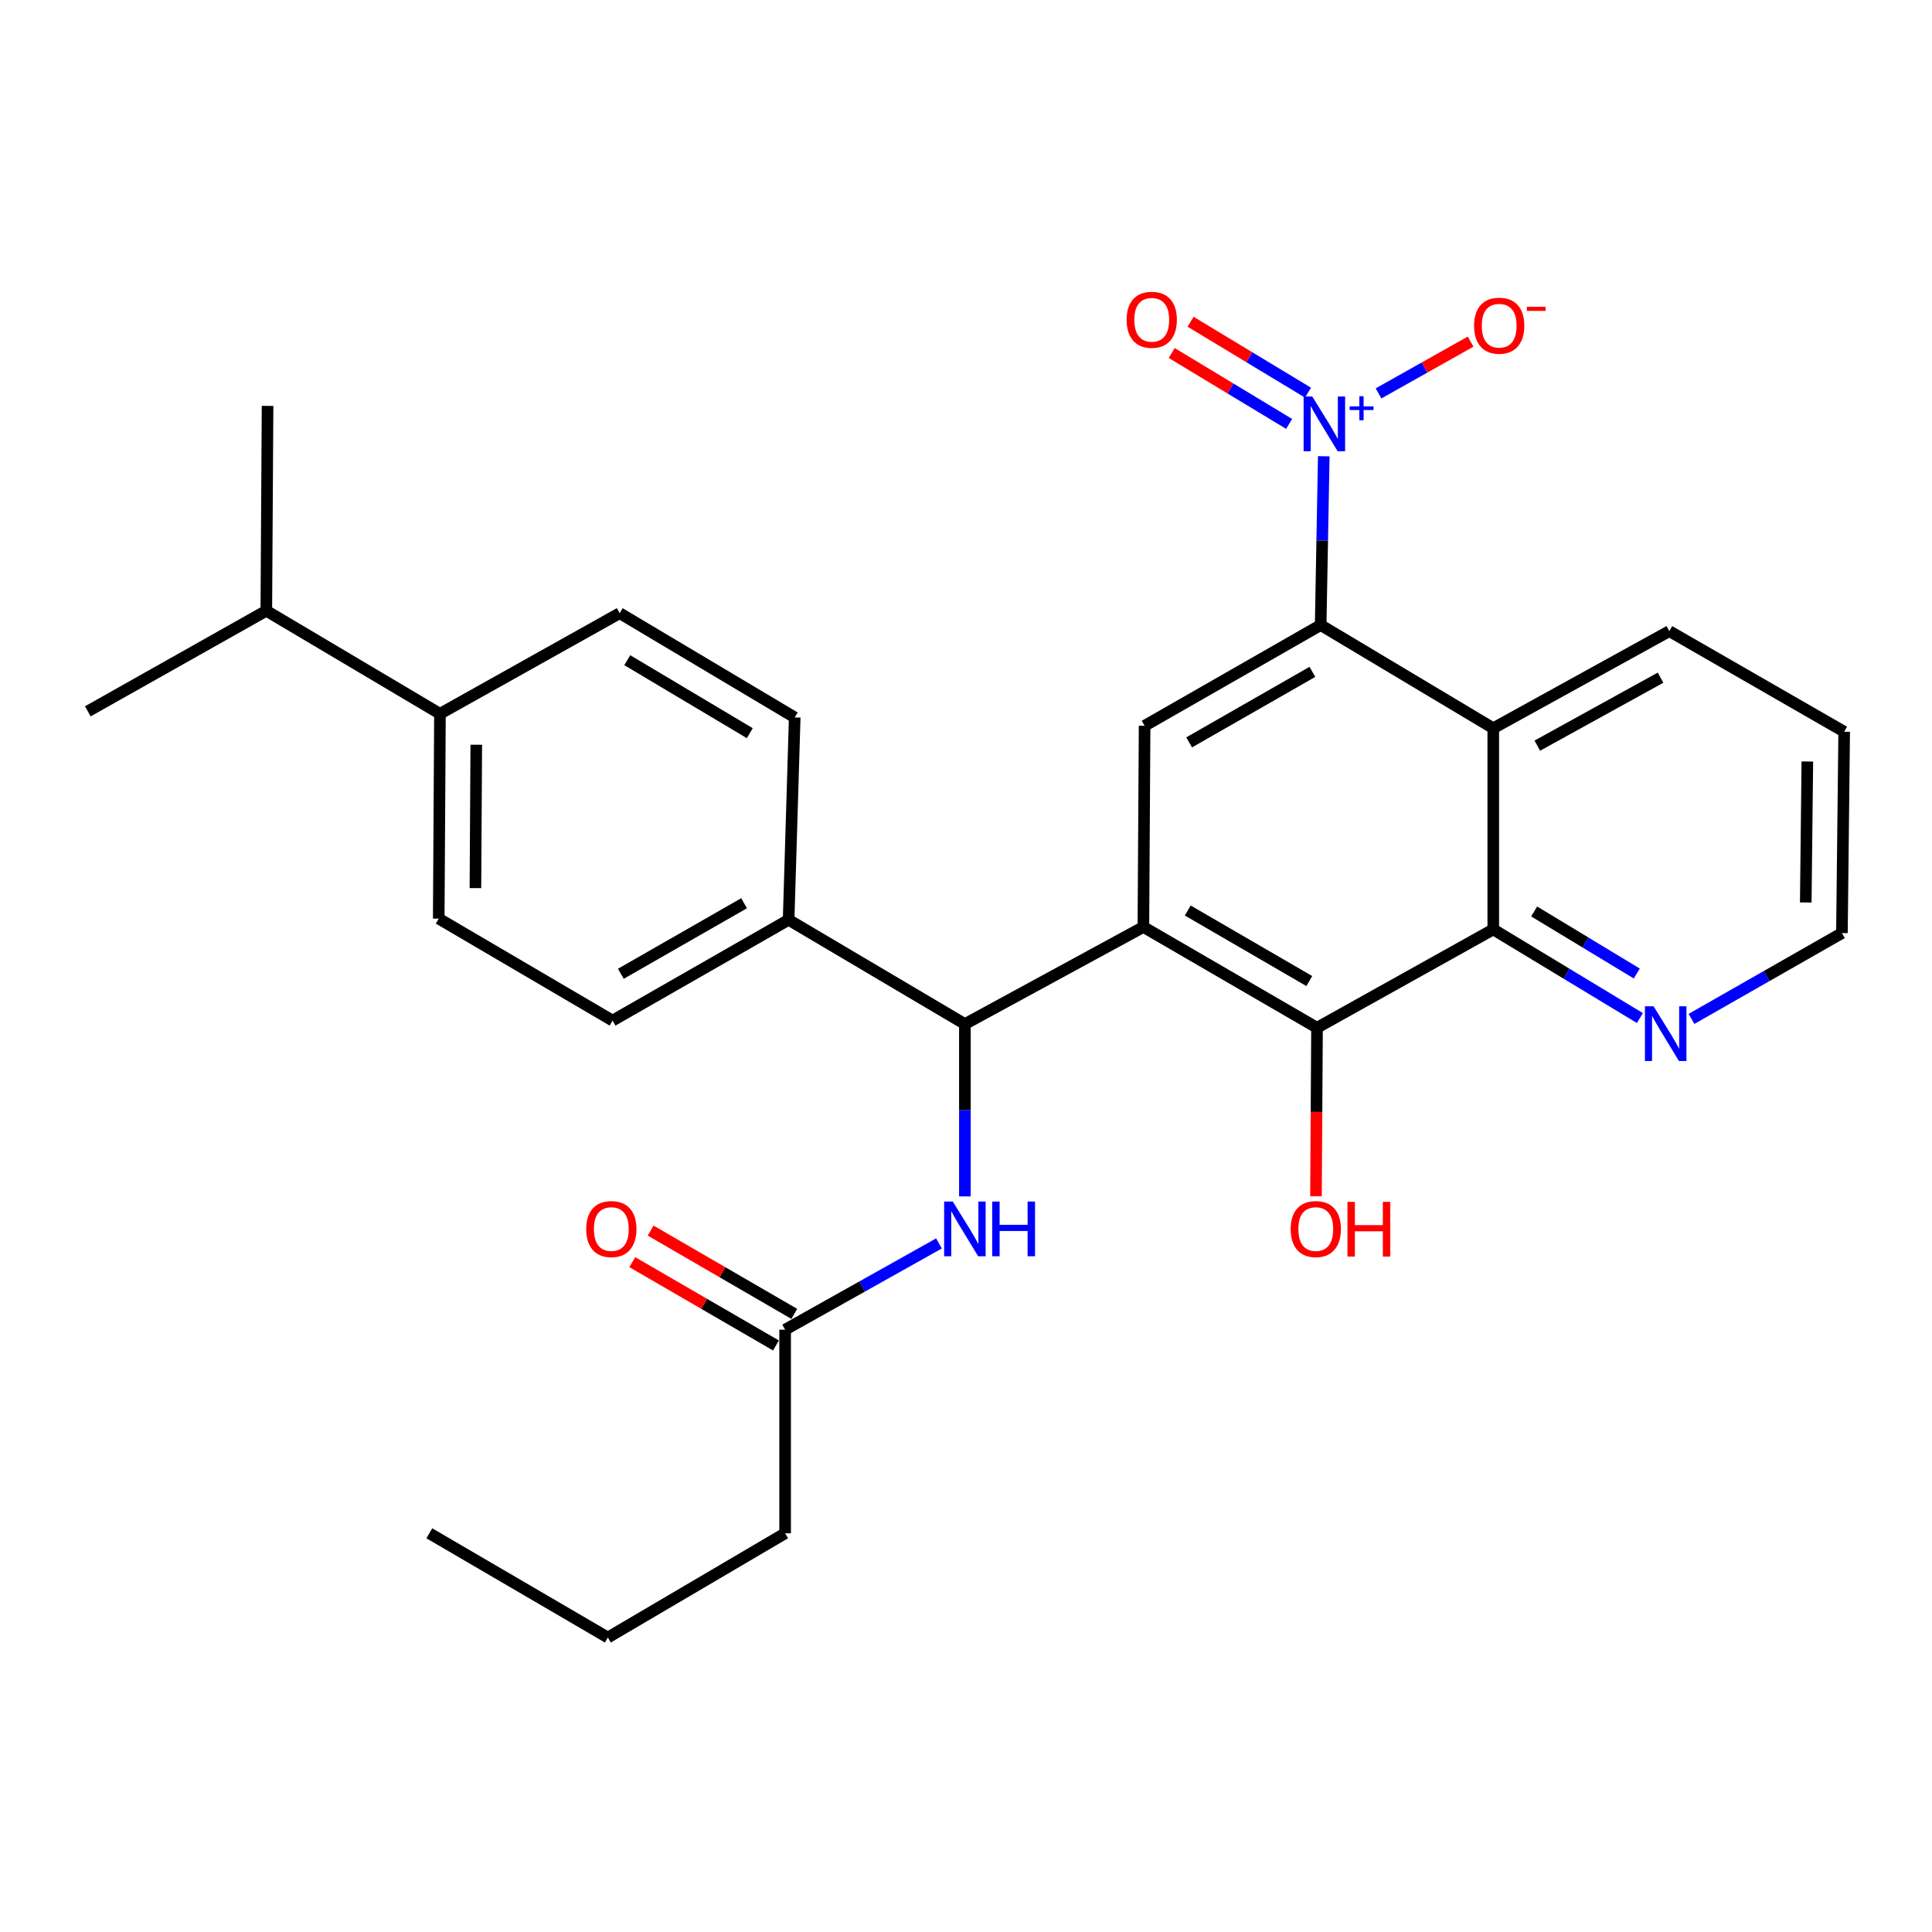 <?xml version='1.0' encoding='iso-8859-1'?>
<svg version='1.1' baseProfile='full'
              xmlns='http://www.w3.org/2000/svg'
                      xmlns:rdkit='http://www.rdkit.org/xml'
                      xmlns:xlink='http://www.w3.org/1999/xlink'
                  xml:space='preserve'
width='1000px' height='1000px' viewBox='0 0 1000 1000'>
<!-- END OF HEADER -->
<rect style='opacity:1.0;fill:#FFFFFF;stroke:none' width='1000' height='1000' x='0' y='0'> </rect>
<path class='bond-2' d='M 591.814,479.8 L 681.686,531.959' style='fill:none;fill-rule:evenodd;stroke:#000000;stroke-width:6px;stroke-linecap:butt;stroke-linejoin:miter;stroke-opacity:1' />
<path class='bond-2' d='M 614.781,471.278 L 677.691,507.79' style='fill:none;fill-rule:evenodd;stroke:#000000;stroke-width:6px;stroke-linecap:butt;stroke-linejoin:miter;stroke-opacity:1' />
<path class='bond-5' d='M 591.814,479.8 L 499.423,530.058' style='fill:none;fill-rule:evenodd;stroke:#000000;stroke-width:6px;stroke-linecap:butt;stroke-linejoin:miter;stroke-opacity:1' />
<path class='bond-6' d='M 591.814,479.8 L 592.444,375.67' style='fill:none;fill-rule:evenodd;stroke:#000000;stroke-width:6px;stroke-linecap:butt;stroke-linejoin:miter;stroke-opacity:1' />
<path class='bond-0' d='M 685.179,236.156 L 684.377,279.844' style='fill:none;fill-rule:evenodd;stroke:#0000FF;stroke-width:6px;stroke-linecap:butt;stroke-linejoin:miter;stroke-opacity:1' />
<path class='bond-0' d='M 684.377,279.844 L 683.576,323.532' style='fill:none;fill-rule:evenodd;stroke:#000000;stroke-width:6px;stroke-linecap:butt;stroke-linejoin:miter;stroke-opacity:1' />
<path class='bond-9' d='M 713.527,203.623 L 737.357,190.222' style='fill:none;fill-rule:evenodd;stroke:#0000FF;stroke-width:6px;stroke-linecap:butt;stroke-linejoin:miter;stroke-opacity:1' />
<path class='bond-9' d='M 737.357,190.222 L 761.187,176.821' style='fill:none;fill-rule:evenodd;stroke:#FF0000;stroke-width:6px;stroke-linecap:butt;stroke-linejoin:miter;stroke-opacity:1' />
<path class='bond-12' d='M 677.022,203.242 L 646.633,184.891' style='fill:none;fill-rule:evenodd;stroke:#0000FF;stroke-width:6px;stroke-linecap:butt;stroke-linejoin:miter;stroke-opacity:1' />
<path class='bond-12' d='M 646.633,184.891 L 616.244,166.539' style='fill:none;fill-rule:evenodd;stroke:#FF0000;stroke-width:6px;stroke-linecap:butt;stroke-linejoin:miter;stroke-opacity:1' />
<path class='bond-12' d='M 667.253,219.419 L 636.864,201.068' style='fill:none;fill-rule:evenodd;stroke:#0000FF;stroke-width:6px;stroke-linecap:butt;stroke-linejoin:miter;stroke-opacity:1' />
<path class='bond-12' d='M 636.864,201.068 L 606.475,182.717' style='fill:none;fill-rule:evenodd;stroke:#FF0000;stroke-width:6px;stroke-linecap:butt;stroke-linejoin:miter;stroke-opacity:1' />
<path class='bond-1' d='M 683.576,323.532 L 592.444,375.67' style='fill:none;fill-rule:evenodd;stroke:#000000;stroke-width:6px;stroke-linecap:butt;stroke-linejoin:miter;stroke-opacity:1' />
<path class='bond-1' d='M 679.291,347.756 L 615.499,384.253' style='fill:none;fill-rule:evenodd;stroke:#000000;stroke-width:6px;stroke-linecap:butt;stroke-linejoin:miter;stroke-opacity:1' />
<path class='bond-3' d='M 683.576,323.532 L 772.912,376.94' style='fill:none;fill-rule:evenodd;stroke:#000000;stroke-width:6px;stroke-linecap:butt;stroke-linejoin:miter;stroke-opacity:1' />
<path class='bond-4' d='M 681.686,531.959 L 772.912,481.059' style='fill:none;fill-rule:evenodd;stroke:#000000;stroke-width:6px;stroke-linecap:butt;stroke-linejoin:miter;stroke-opacity:1' />
<path class='bond-19' d='M 681.686,531.959 L 681.418,575.557' style='fill:none;fill-rule:evenodd;stroke:#000000;stroke-width:6px;stroke-linecap:butt;stroke-linejoin:miter;stroke-opacity:1' />
<path class='bond-19' d='M 681.418,575.557 L 681.15,619.155' style='fill:none;fill-rule:evenodd;stroke:#FF0000;stroke-width:6px;stroke-linecap:butt;stroke-linejoin:miter;stroke-opacity:1' />
<path class='bond-21' d='M 772.912,376.94 L 864.044,326.671' style='fill:none;fill-rule:evenodd;stroke:#000000;stroke-width:6px;stroke-linecap:butt;stroke-linejoin:miter;stroke-opacity:1' />
<path class='bond-21' d='M 795.71,385.948 L 859.502,350.759' style='fill:none;fill-rule:evenodd;stroke:#000000;stroke-width:6px;stroke-linecap:butt;stroke-linejoin:miter;stroke-opacity:1' />
<path class='bond-29' d='M 772.912,376.94 L 772.912,481.059' style='fill:none;fill-rule:evenodd;stroke:#000000;stroke-width:6px;stroke-linecap:butt;stroke-linejoin:miter;stroke-opacity:1' />
<path class='bond-10' d='M 772.912,481.059 L 810.859,504.002' style='fill:none;fill-rule:evenodd;stroke:#000000;stroke-width:6px;stroke-linecap:butt;stroke-linejoin:miter;stroke-opacity:1' />
<path class='bond-10' d='M 810.859,504.002 L 848.807,526.944' style='fill:none;fill-rule:evenodd;stroke:#0000FF;stroke-width:6px;stroke-linecap:butt;stroke-linejoin:miter;stroke-opacity:1' />
<path class='bond-10' d='M 794.074,471.77 L 820.637,487.83' style='fill:none;fill-rule:evenodd;stroke:#000000;stroke-width:6px;stroke-linecap:butt;stroke-linejoin:miter;stroke-opacity:1' />
<path class='bond-10' d='M 820.637,487.83 L 847.2,503.889' style='fill:none;fill-rule:evenodd;stroke:#0000FF;stroke-width:6px;stroke-linecap:butt;stroke-linejoin:miter;stroke-opacity:1' />
<path class='bond-7' d='M 499.423,530.058 L 499.423,574.663' style='fill:none;fill-rule:evenodd;stroke:#000000;stroke-width:6px;stroke-linecap:butt;stroke-linejoin:miter;stroke-opacity:1' />
<path class='bond-7' d='M 499.423,574.663 L 499.423,619.267' style='fill:none;fill-rule:evenodd;stroke:#0000FF;stroke-width:6px;stroke-linecap:butt;stroke-linejoin:miter;stroke-opacity:1' />
<path class='bond-11' d='M 499.423,530.058 L 408.186,476.093' style='fill:none;fill-rule:evenodd;stroke:#000000;stroke-width:6px;stroke-linecap:butt;stroke-linejoin:miter;stroke-opacity:1' />
<path class='bond-8' d='M 486.016,643.593 L 446.198,665.915' style='fill:none;fill-rule:evenodd;stroke:#0000FF;stroke-width:6px;stroke-linecap:butt;stroke-linejoin:miter;stroke-opacity:1' />
<path class='bond-8' d='M 446.198,665.915 L 406.38,688.237' style='fill:none;fill-rule:evenodd;stroke:#000000;stroke-width:6px;stroke-linecap:butt;stroke-linejoin:miter;stroke-opacity:1' />
<path class='bond-14' d='M 411.12,680.063 L 373.942,658.506' style='fill:none;fill-rule:evenodd;stroke:#000000;stroke-width:6px;stroke-linecap:butt;stroke-linejoin:miter;stroke-opacity:1' />
<path class='bond-14' d='M 373.942,658.506 L 336.764,636.948' style='fill:none;fill-rule:evenodd;stroke:#FF0000;stroke-width:6px;stroke-linecap:butt;stroke-linejoin:miter;stroke-opacity:1' />
<path class='bond-14' d='M 401.64,696.411 L 364.462,674.854' style='fill:none;fill-rule:evenodd;stroke:#000000;stroke-width:6px;stroke-linecap:butt;stroke-linejoin:miter;stroke-opacity:1' />
<path class='bond-14' d='M 364.462,674.854 L 327.284,653.297' style='fill:none;fill-rule:evenodd;stroke:#FF0000;stroke-width:6px;stroke-linecap:butt;stroke-linejoin:miter;stroke-opacity:1' />
<path class='bond-22' d='M 406.38,688.237 L 406.38,793.626' style='fill:none;fill-rule:evenodd;stroke:#000000;stroke-width:6px;stroke-linecap:butt;stroke-linejoin:miter;stroke-opacity:1' />
<path class='bond-23' d='M 875.52,527.387 L 914.45,505.174' style='fill:none;fill-rule:evenodd;stroke:#0000FF;stroke-width:6px;stroke-linecap:butt;stroke-linejoin:miter;stroke-opacity:1' />
<path class='bond-23' d='M 914.45,505.174 L 953.38,482.96' style='fill:none;fill-rule:evenodd;stroke:#000000;stroke-width:6px;stroke-linecap:butt;stroke-linejoin:miter;stroke-opacity:1' />
<path class='bond-15' d='M 408.186,476.093 L 411.346,371.344' style='fill:none;fill-rule:evenodd;stroke:#000000;stroke-width:6px;stroke-linecap:butt;stroke-linejoin:miter;stroke-opacity:1' />
<path class='bond-16' d='M 408.186,476.093 L 317.065,528.253' style='fill:none;fill-rule:evenodd;stroke:#000000;stroke-width:6px;stroke-linecap:butt;stroke-linejoin:miter;stroke-opacity:1' />
<path class='bond-16' d='M 385.129,467.516 L 321.345,504.027' style='fill:none;fill-rule:evenodd;stroke:#000000;stroke-width:6px;stroke-linecap:butt;stroke-linejoin:miter;stroke-opacity:1' />
<path class='bond-13' d='M 227.718,369.455 L 227.088,475.474' style='fill:none;fill-rule:evenodd;stroke:#000000;stroke-width:6px;stroke-linecap:butt;stroke-linejoin:miter;stroke-opacity:1' />
<path class='bond-13' d='M 246.521,385.47 L 246.08,459.683' style='fill:none;fill-rule:evenodd;stroke:#000000;stroke-width:6px;stroke-linecap:butt;stroke-linejoin:miter;stroke-opacity:1' />
<path class='bond-20' d='M 227.718,369.455 L 137.846,316.13' style='fill:none;fill-rule:evenodd;stroke:#000000;stroke-width:6px;stroke-linecap:butt;stroke-linejoin:miter;stroke-opacity:1' />
<path class='bond-30' d='M 227.718,369.455 L 320.75,317.379' style='fill:none;fill-rule:evenodd;stroke:#000000;stroke-width:6px;stroke-linecap:butt;stroke-linejoin:miter;stroke-opacity:1' />
<path class='bond-17' d='M 411.346,371.344 L 320.75,317.379' style='fill:none;fill-rule:evenodd;stroke:#000000;stroke-width:6px;stroke-linecap:butt;stroke-linejoin:miter;stroke-opacity:1' />
<path class='bond-17' d='M 388.085,379.486 L 324.668,341.71' style='fill:none;fill-rule:evenodd;stroke:#000000;stroke-width:6px;stroke-linecap:butt;stroke-linejoin:miter;stroke-opacity:1' />
<path class='bond-18' d='M 317.065,528.253 L 227.088,475.474' style='fill:none;fill-rule:evenodd;stroke:#000000;stroke-width:6px;stroke-linecap:butt;stroke-linejoin:miter;stroke-opacity:1' />
<path class='bond-24' d='M 137.846,316.13 L 138.487,210.09' style='fill:none;fill-rule:evenodd;stroke:#000000;stroke-width:6px;stroke-linecap:butt;stroke-linejoin:miter;stroke-opacity:1' />
<path class='bond-25' d='M 137.846,316.13 L 45.455,368.184' style='fill:none;fill-rule:evenodd;stroke:#000000;stroke-width:6px;stroke-linecap:butt;stroke-linejoin:miter;stroke-opacity:1' />
<path class='bond-27' d='M 864.044,326.671 L 954.545,378.736' style='fill:none;fill-rule:evenodd;stroke:#000000;stroke-width:6px;stroke-linecap:butt;stroke-linejoin:miter;stroke-opacity:1' />
<path class='bond-26' d='M 406.38,793.626 L 314.618,847.581' style='fill:none;fill-rule:evenodd;stroke:#000000;stroke-width:6px;stroke-linecap:butt;stroke-linejoin:miter;stroke-opacity:1' />
<path class='bond-31' d='M 953.38,482.96 L 954.545,378.736' style='fill:none;fill-rule:evenodd;stroke:#000000;stroke-width:6px;stroke-linecap:butt;stroke-linejoin:miter;stroke-opacity:1' />
<path class='bond-31' d='M 934.658,467.115 L 935.474,394.158' style='fill:none;fill-rule:evenodd;stroke:#000000;stroke-width:6px;stroke-linecap:butt;stroke-linejoin:miter;stroke-opacity:1' />
<path class='bond-28' d='M 314.618,847.581 L 222.216,793.626' style='fill:none;fill-rule:evenodd;stroke:#000000;stroke-width:6px;stroke-linecap:butt;stroke-linejoin:miter;stroke-opacity:1' />
<path  class='atom-1' d='M 679.227 205.232
L 688.507 220.232
Q 689.427 221.712, 690.907 224.392
Q 692.387 227.072, 692.467 227.232
L 692.467 205.232
L 696.227 205.232
L 696.227 233.552
L 692.347 233.552
L 682.387 217.152
Q 681.227 215.232, 679.987 213.032
Q 678.787 210.832, 678.427 210.152
L 678.427 233.552
L 674.747 233.552
L 674.747 205.232
L 679.227 205.232
' fill='#0000FF'/>
<path  class='atom-1' d='M 698.603 210.337
L 703.592 210.337
L 703.592 205.083
L 705.81 205.083
L 705.81 210.337
L 710.931 210.337
L 710.931 212.237
L 705.81 212.237
L 705.81 217.517
L 703.592 217.517
L 703.592 212.237
L 698.603 212.237
L 698.603 210.337
' fill='#0000FF'/>
<path  class='atom-8' d='M 493.163 621.918
L 502.443 636.918
Q 503.363 638.398, 504.843 641.078
Q 506.323 643.758, 506.403 643.918
L 506.403 621.918
L 510.163 621.918
L 510.163 650.238
L 506.283 650.238
L 496.323 633.838
Q 495.163 631.918, 493.923 629.718
Q 492.723 627.518, 492.363 626.838
L 492.363 650.238
L 488.683 650.238
L 488.683 621.918
L 493.163 621.918
' fill='#0000FF'/>
<path  class='atom-8' d='M 513.563 621.918
L 517.403 621.918
L 517.403 633.958
L 531.883 633.958
L 531.883 621.918
L 535.723 621.918
L 535.723 650.238
L 531.883 650.238
L 531.883 637.158
L 517.403 637.158
L 517.403 650.238
L 513.563 650.238
L 513.563 621.918
' fill='#0000FF'/>
<path  class='atom-10' d='M 762.978 168.583
Q 762.978 161.783, 766.338 157.983
Q 769.698 154.183, 775.978 154.183
Q 782.258 154.183, 785.618 157.983
Q 788.978 161.783, 788.978 168.583
Q 788.978 175.463, 785.578 179.383
Q 782.178 183.263, 775.978 183.263
Q 769.738 183.263, 766.338 179.383
Q 762.978 175.503, 762.978 168.583
M 775.978 180.063
Q 780.298 180.063, 782.618 177.183
Q 784.978 174.263, 784.978 168.583
Q 784.978 163.023, 782.618 160.223
Q 780.298 157.383, 775.978 157.383
Q 771.658 157.383, 769.298 160.183
Q 766.978 162.983, 766.978 168.583
Q 766.978 174.303, 769.298 177.183
Q 771.658 180.063, 775.978 180.063
' fill='#FF0000'/>
<path  class='atom-10' d='M 790.298 158.805
L 799.987 158.805
L 799.987 160.917
L 790.298 160.917
L 790.298 158.805
' fill='#FF0000'/>
<path  class='atom-11' d='M 855.894 520.854
L 865.174 535.854
Q 866.094 537.334, 867.574 540.014
Q 869.054 542.694, 869.134 542.854
L 869.134 520.854
L 872.894 520.854
L 872.894 549.174
L 869.014 549.174
L 859.054 532.774
Q 857.894 530.854, 856.654 528.654
Q 855.454 526.454, 855.094 525.774
L 855.094 549.174
L 851.414 549.174
L 851.414 520.854
L 855.894 520.854
' fill='#0000FF'/>
<path  class='atom-13' d='M 583.14 165.517
Q 583.14 158.717, 586.5 154.917
Q 589.86 151.117, 596.14 151.117
Q 602.42 151.117, 605.78 154.917
Q 609.14 158.717, 609.14 165.517
Q 609.14 172.397, 605.74 176.317
Q 602.34 180.197, 596.14 180.197
Q 589.9 180.197, 586.5 176.317
Q 583.14 172.437, 583.14 165.517
M 596.14 176.997
Q 600.46 176.997, 602.78 174.117
Q 605.14 171.197, 605.14 165.517
Q 605.14 159.957, 602.78 157.157
Q 600.46 154.317, 596.14 154.317
Q 591.82 154.317, 589.46 157.117
Q 587.14 159.917, 587.14 165.517
Q 587.14 171.237, 589.46 174.117
Q 591.82 176.997, 596.14 176.997
' fill='#FF0000'/>
<path  class='atom-15' d='M 303.424 636.158
Q 303.424 629.358, 306.784 625.558
Q 310.144 621.758, 316.424 621.758
Q 322.704 621.758, 326.064 625.558
Q 329.424 629.358, 329.424 636.158
Q 329.424 643.038, 326.024 646.958
Q 322.624 650.838, 316.424 650.838
Q 310.184 650.838, 306.784 646.958
Q 303.424 643.078, 303.424 636.158
M 316.424 647.638
Q 320.744 647.638, 323.064 644.758
Q 325.424 641.838, 325.424 636.158
Q 325.424 630.598, 323.064 627.798
Q 320.744 624.958, 316.424 624.958
Q 312.104 624.958, 309.744 627.758
Q 307.424 630.558, 307.424 636.158
Q 307.424 641.878, 309.744 644.758
Q 312.104 647.638, 316.424 647.638
' fill='#FF0000'/>
<path  class='atom-20' d='M 668.045 636.158
Q 668.045 629.358, 671.405 625.558
Q 674.765 621.758, 681.045 621.758
Q 687.325 621.758, 690.685 625.558
Q 694.045 629.358, 694.045 636.158
Q 694.045 643.038, 690.645 646.958
Q 687.245 650.838, 681.045 650.838
Q 674.805 650.838, 671.405 646.958
Q 668.045 643.078, 668.045 636.158
M 681.045 647.638
Q 685.365 647.638, 687.685 644.758
Q 690.045 641.838, 690.045 636.158
Q 690.045 630.598, 687.685 627.798
Q 685.365 624.958, 681.045 624.958
Q 676.725 624.958, 674.365 627.758
Q 672.045 630.558, 672.045 636.158
Q 672.045 641.878, 674.365 644.758
Q 676.725 647.638, 681.045 647.638
' fill='#FF0000'/>
<path  class='atom-20' d='M 697.445 622.078
L 701.285 622.078
L 701.285 634.118
L 715.765 634.118
L 715.765 622.078
L 719.605 622.078
L 719.605 650.398
L 715.765 650.398
L 715.765 637.318
L 701.285 637.318
L 701.285 650.398
L 697.445 650.398
L 697.445 622.078
' fill='#FF0000'/>
</svg>
